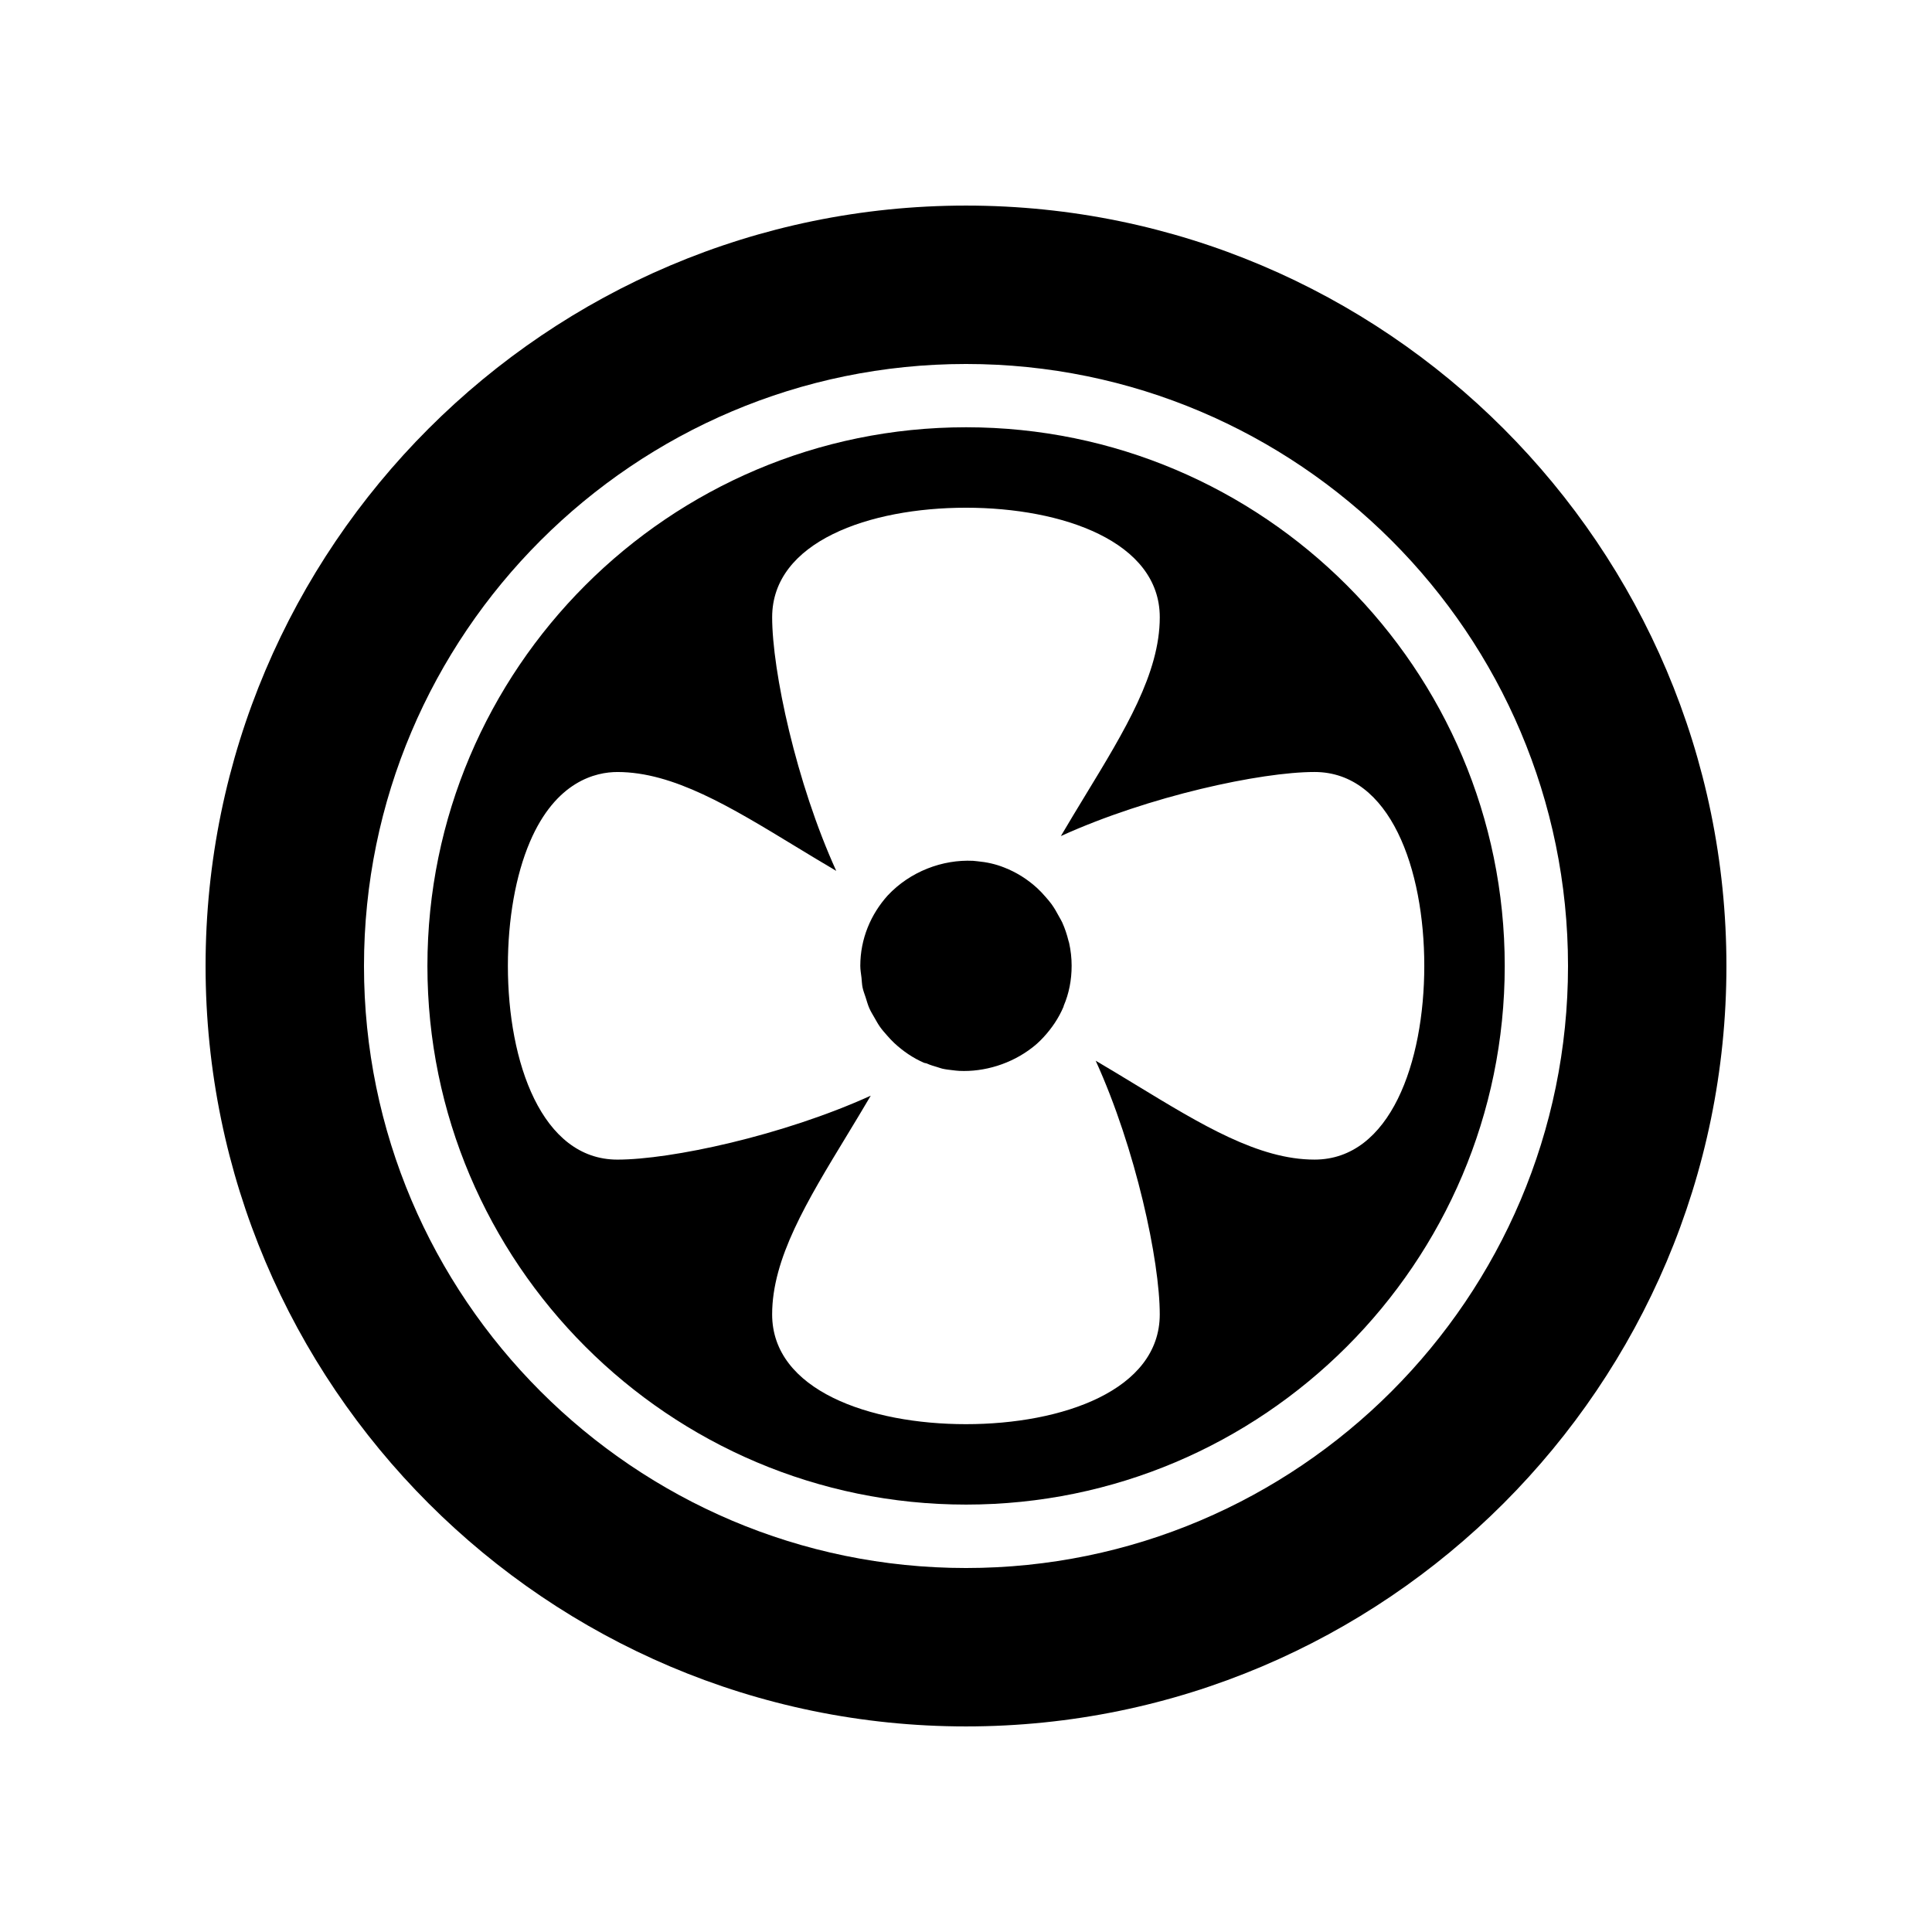 <?xml version="1.0" encoding="UTF-8"?>
<!-- Uploaded to: ICON Repo, www.iconrepo.com, Generator: ICON Repo Mixer Tools -->
<svg fill="#000000" width="800px" height="800px" version="1.1" viewBox="144 144 512 512" xmlns="http://www.w3.org/2000/svg">
 <g>
  <path d="m400 198.48c-111.09 0-201.52 90.434-201.52 201.52s90.434 201.52 201.52 201.52c111.18 0 201.52-90.434 201.52-201.52s-90.352-201.52-201.52-201.52zm0 361.06c-87.914 0-159.54-71.625-159.54-159.54 0-88 71.625-159.54 159.54-159.54 88 0 159.54 71.543 159.54 159.54 0 87.914-71.543 159.54-159.54 159.54z"/>
  <path d="m427.17 393.36c-0.41-1.688-0.957-3.328-1.668-4.906-0.242-0.535-0.562-1.027-0.84-1.547-0.605-1.148-1.254-2.273-2.016-3.332-0.477-0.656-1.016-1.262-1.547-1.875-0.688-0.801-1.41-1.574-2.191-2.301-2.551-2.348-5.512-4.231-8.801-5.508-2.231-0.895-4.617-1.422-7.066-1.648-0.387-0.043-0.77-0.09-1.16-0.117-8.113-0.395-16.66 2.82-22.617 9.168-4.477 4.969-7.277 11.473-7.277 18.668 0 1.074 0.199 2.094 0.316 3.133 0.098 0.871 0.109 1.762 0.289 2.613 0.191 0.922 0.547 1.773 0.828 2.66 0.301 0.953 0.562 1.922 0.965 2.836 0.387 0.879 0.895 1.684 1.363 2.508 0.469 0.824 0.922 1.656 1.469 2.43 0.582 0.816 1.246 1.57 1.914 2.32 0.586 0.668 1.188 1.32 1.84 1.934 2.332 2.172 4.988 3.996 7.953 5.277 0.23 0.086 0.473 0.062 0.695 0.164 0.887 0.406 1.848 0.684 2.801 0.965 0.43 0.121 0.84 0.297 1.281 0.398 0.871 0.203 1.777 0.305 2.684 0.41 0.598 0.078 1.199 0.145 1.812 0.184 6.644 0.316 13.785-1.836 19.352-6.164 0.43-0.348 0.867-0.684 1.277-1.055 0.602-0.531 1.164-1.109 1.715-1.695 2.191-2.375 4.035-5.074 5.305-8.094 0.035-0.082 0.02-0.172 0.055-0.254 1.387-3.231 2.094-6.797 2.094-10.602 0-2.047-0.23-4.066-0.664-6.027-0.031-0.18-0.113-0.355-0.16-0.543z"/>
  <path d="m400.02 257.23c-78.711 0-142.75 64.035-142.75 142.75 0 78.711 64.035 142.75 142.75 142.75 78.711 0 142.75-64.035 142.75-142.75 0-78.715-64.031-142.75-142.75-142.75zm121.43 142.72c0 25.559-8.996 51.355-29.094 51.355-14.797 0-29.863-9.176-47.312-19.793-3.492-2.125-7.055-4.285-10.676-6.414 10.645 23.387 16.98 53.027 16.98 67.219 0 20.098-25.797 29.102-51.363 29.102-25.562 0-51.359-9.004-51.359-29.102 0-14.816 9.195-29.945 19.84-47.461 2.086-3.434 4.203-6.938 6.293-10.492-23.383 10.621-52.969 16.945-67.137 16.945-20.055 0-29.027-25.797-29.027-51.355 0-12.367 2.07-24.027 5.832-32.84 6.879-16.113 17.488-18.523 23.199-18.523 14.797 0 29.867 9.176 47.316 19.793 3.492 2.125 7.055 4.281 10.672 6.41-10.645-23.395-16.984-53.035-16.984-67.215 0-20.059 25.797-29.027 51.359-29.027 25.566 0 51.363 8.973 51.363 29.027 0 14.801-9.176 29.863-19.801 47.312-2.125 3.492-4.281 7.055-6.41 10.676 23.395-10.641 53.031-16.98 67.219-16.98 20.098 0 29.09 25.797 29.09 51.363z"/>
 </g>
</svg>